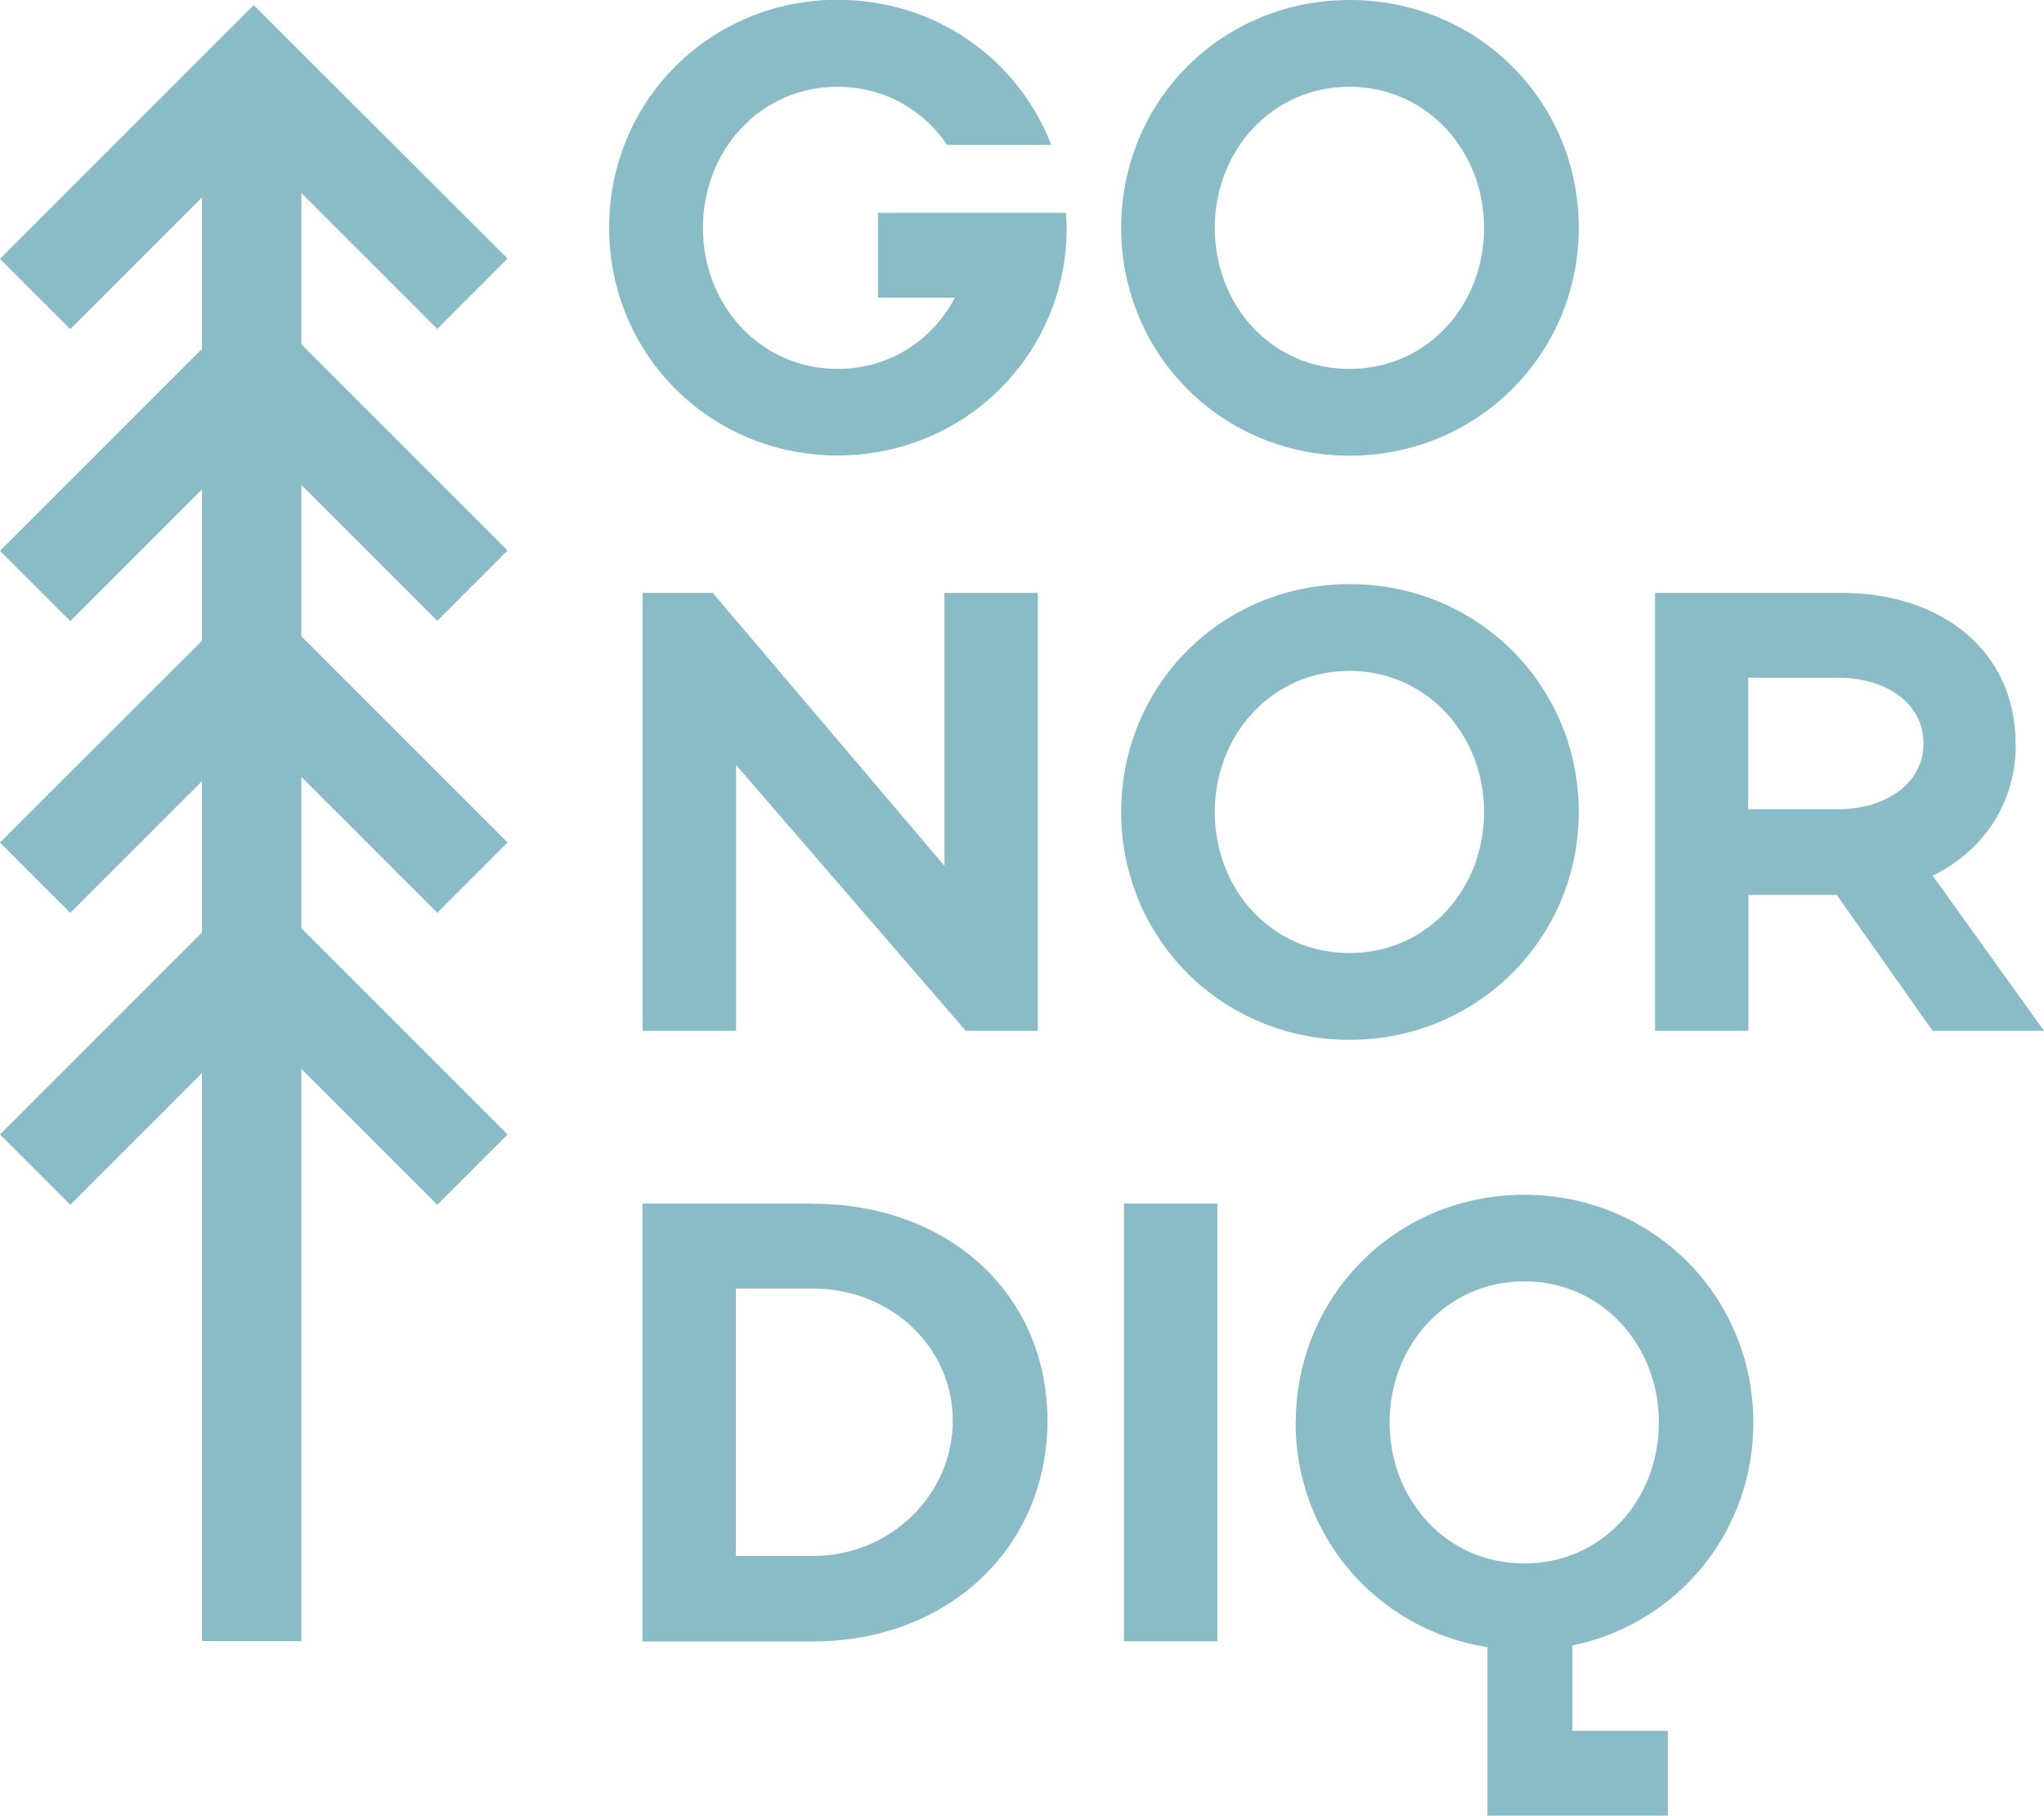 <?xml version="1.0" encoding="UTF-8"?>
<svg id="Laag_2" xmlns="http://www.w3.org/2000/svg" viewBox="0 0 95.64 84.95">
  <defs>
    <style>
      .cls-1 {
        fill: #8abcc8;
      }
    </style>
  </defs>
  <g id="Laag_1-2" data-name="Laag_1">
    <path class="cls-1" d="M65.02,66.55c0-3.62,2.68-6.6,6.3-6.6s6.3,2.98,6.3,6.6-2.65,6.6-6.3,6.6-6.3-2.98-6.3-6.6M60.62,66.55c0,5.35,3.85,9.71,8.98,10.52v7.88h8.44v-3.97h-4.47v-3.99c4.88-1.01,8.47-5.26,8.47-10.43,0-5.93-4.73-10.66-10.72-10.66s-10.69,4.73-10.69,10.66M56.96,56.31h-4.37v20.48h4.37v-20.48ZM34.43,60.29h3.61c3.65,0,6.54,2.74,6.54,6.18s-2.89,6.33-6.54,6.33h-3.61v-12.5ZM38.04,56.31h-7.98v20.49h7.98c6.3,0,10.97-4.37,10.97-10.33s-4.67-10.15-10.97-10.15M44.19,27.74v12.77l-10.84-12.77h-3.28v20.49h4.37v-12.44l10.75,12.44h3.37v-20.49h-4.37ZM14.1,43.43v-7.08l6.36,6.36,3.29-3.29-9.65-9.65v-7.08l6.36,6.36,3.29-3.29-9.65-9.65v-7.08l6.36,6.36,3.29-3.29L11.87.24,0,12.11l3.29,3.29,6.16-6.16v7.08L0,25.77l3.29,3.29,6.16-6.16v7.08L0,39.42l3.29,3.29,6.16-6.16v7.08L0,53.08l3.29,3.29,6.16-6.16v26.57h4.65v-26.77l6.36,6.36,3.29-3.29-9.65-9.65ZM49.91,10.66c0-.24-.02-.47-.03-.7h-8.8v3.97h3.6c-1.05,1.98-3.04,3.33-5.49,3.33-3.61,0-6.3-2.98-6.3-6.6s2.68-6.6,6.3-6.6c2.19,0,4.01,1.08,5.13,2.72h4.87c-1.54-3.99-5.39-6.79-10-6.79-5.96,0-10.69,4.73-10.69,10.66s4.73,10.66,10.69,10.66,10.72-4.73,10.72-10.66M69.44,10.66c0,3.62-2.65,6.6-6.3,6.6s-6.3-2.98-6.3-6.6,2.68-6.6,6.3-6.6,6.3,2.98,6.3,6.6M73.87,10.66c0-5.93-4.73-10.66-10.72-10.66s-10.69,4.73-10.69,10.66,4.73,10.66,10.69,10.66,10.72-4.73,10.72-10.66M69.44,37.99c0,3.62-2.65,6.6-6.3,6.6s-6.3-2.98-6.3-6.6,2.68-6.6,6.3-6.6,6.3,2.98,6.3,6.6M73.87,37.99c0-5.93-4.73-10.66-10.72-10.66s-10.69,4.73-10.69,10.66,4.73,10.66,10.69,10.66,10.72-4.73,10.72-10.66M90,34.79c0,1.87-1.78,3.07-3.98,3.07h-4.22v-6.15h4.22c2.2,0,3.98,1.17,3.98,3.07M94.31,34.79c0-4.28-3.4-7.05-8.13-7.05h-8.74v20.49h4.37v-6.36h4.13l4.49,6.36h5.21l-5.21-7.26c2.38-1.17,3.89-3.37,3.89-6.18"/>
  </g>
</svg>